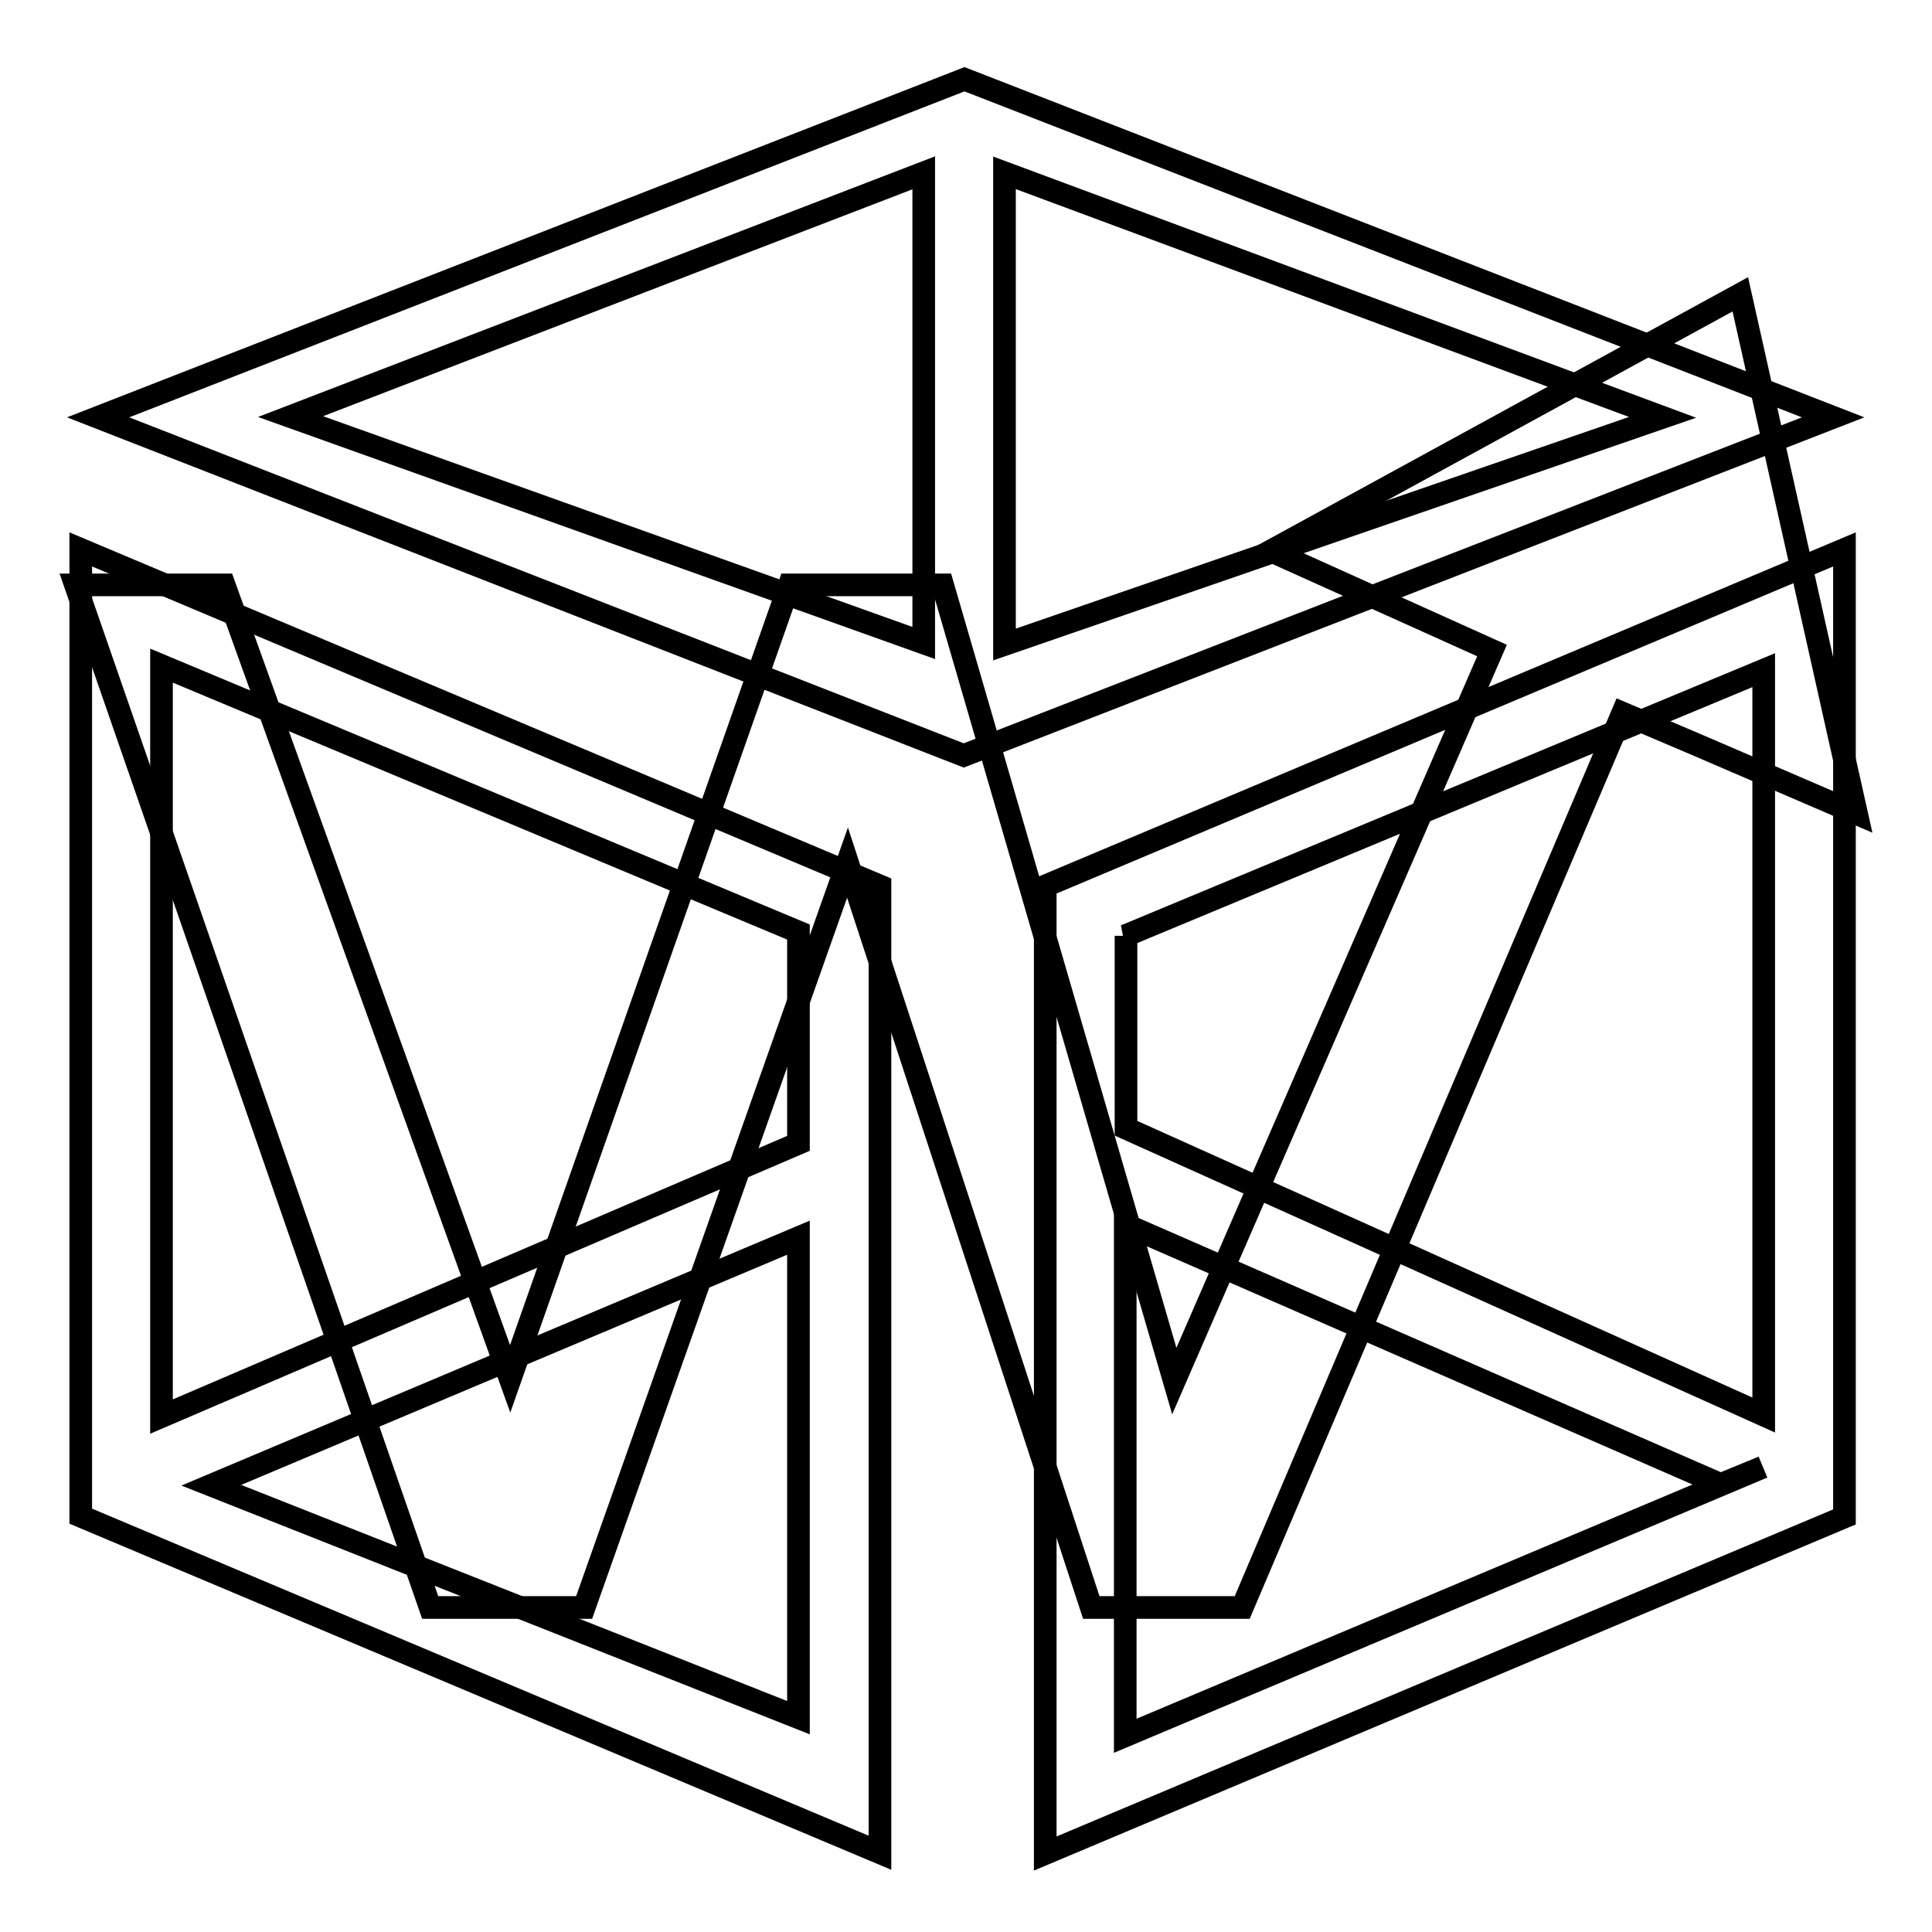 <?xml version="1.0" encoding="utf-8"?>
<!-- Svg Vector Icons : http://www.onlinewebfonts.com/icon -->
<!DOCTYPE svg PUBLIC "-//W3C//DTD SVG 1.1//EN" "http://www.w3.org/Graphics/SVG/1.1/DTD/svg11.dtd">
<svg version="1.1" xmlns="http://www.w3.org/2000/svg" xmlns:xlink="http://www.w3.org/1999/xlink" x="0px" y="0px" viewBox="0 0 256 256" enable-background="new 0 0 256 256" xml:space="preserve">
<g><g><path stroke-width="3" fill-opacity="0" stroke="#000000"  d="M10.7,82.1v113.3v5.5l105.9,44.6V117.4L10.7,72.8V82.1z M105.8,151.5l-84.4,36.2V88.2l84.4,35.3V151.5z M105.8,164v63.6L28,196.8L105.8,164z"/><path stroke-width="3" fill-opacity="0" stroke="#000000"  d="M127.8,10.5L13,55.3l114.7,44.8l115.2-44.8L127.8,10.5z M133.1,22.9l87.2,32.4l-87.2,30.1V22.9L133.1,22.9z M122.4,22.9v62.3l-83.9-30L122.4,22.9z"/><path stroke-width="3" fill-opacity="0" stroke="#000000"  d="M138.5,117.4v1.8v113.3v13.1l105.9-44.6V196V82.8v-10L138.5,117.4z M149.2,162.3l78.8,34.4l5.6-2.3l0,0l-84.5,35.6V162.3L149.2,162.3z M233.7,88.8v98.7l-84.5-38v-25.5l-0.1,0L233.7,88.8z"/><path stroke-width="3" fill-opacity="0" stroke="#000000"  d="M10,77.5l19.7,0l37.9,105.2l37-105.2h20.3L155.6,183l42.1-96.8L168.4,73l62.2-34l15.4,68.8l-20.9-9L215,94.5L164.6,213l-20,0l-32.3-98.7l-34.9,98.7H57L10,77.5z"/></g></g>
</svg>